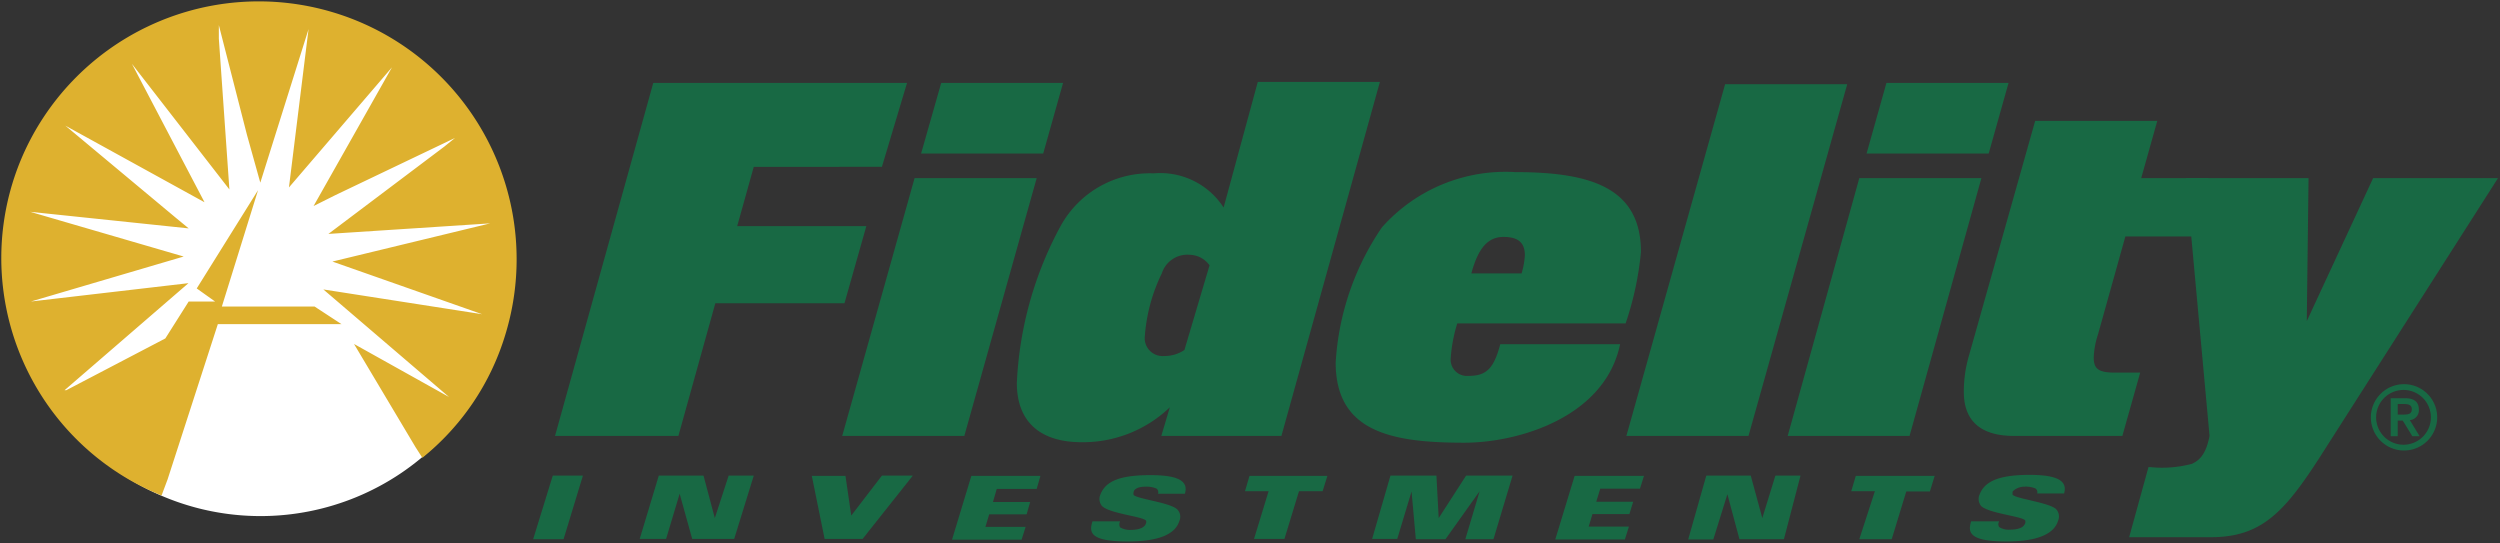 <svg xmlns="http://www.w3.org/2000/svg" viewBox="0 0 99.5 21.62"><rect x="0" y="0" width="99.5" height="21.62" fill="#333333" stroke="none"/><defs><style>.cls-1{fill:#fff;}.cls-2{fill:#deb12f;}.cls-3{fill:#186944;}.cls-4{fill:none;}</style></defs><g id="Calque_2"><g id="Calque_1-2"><path class="cls-1" d="M10.37,20.54a10,10,0,1,0-10-10,10,10,0,0,0,10,10"></path><path class="cls-2" d="M8.83,12.2h3.69l1.07.7H8.67l-2,6.18-.24.64A10.19,10.19,0,0,1,.84,6.34,10.26,10.26,0,0,1,13.22.48,10.26,10.26,0,0,1,20.1,13.36a10,10,0,0,1-3.29,4.86l-.27-.42-2.45-4.11,3.78,2.11s0,0,0,0l-5-4.28,6.41,1s0,0,0,0l-.05,0-6-2.11,6.28-1.52s0,0,0,0l-6.44.42,4.62-3.48.42-.34s0,0,0,0L13.36,7.76l-.88.44L15.6,2.68s0,0,0,0L11.5,7.46l.78-6.3s0,0,0,0L10.36,7.27l-.53-1.9L8.71,1s0,0,0,0l0,.54.42,6-3.88-5s0,0,0,0L8.14,8.05,2.6,5l0,0L7,8.67l.51.42L1.2,8.43a0,0,0,0,0,0,0l6.11,1.78L1.23,12a0,0,0,0,0,0,0l6.27-.73L2.57,15.53s0,0,0,0l.07,0,3.94-2.06L7.51,12H8.56l-.73-.52,2.44-3.91L8.83,12.2h0"></path><path class="cls-3" d="M27,17.35H22.09L26,3.3H36.1l-1,3.34H30L29.34,9h5.14l-.87,3.07H28.47Z"></path><path class="cls-3" d="M38.38,17.35H33.52L36.4,7.09h4.86ZM41.52,6.11H36.66l.8-2.81h4.85Z"></path><path class="cls-3" d="M51,17.35H46.22l.34-1.14a5,5,0,0,1-3.51,1.39c-1.58,0-2.58-.75-2.58-2.36A14.47,14.47,0,0,1,42.21,9,4.05,4.05,0,0,1,45.92,6.9,3,3,0,0,1,48.7,8.26l1.36-5h4.86Zm-3.65-7.21a1.07,1.07,0,0,0-1.11.74,6.83,6.83,0,0,0-.68,2.56.71.71,0,0,0,.75.73,1.44,1.44,0,0,0,.83-.24l1-3.37A1,1,0,0,0,47.33,10.14Z"></path><path class="cls-3" d="M64.7,12.87H58a6,6,0,0,0-.26,1.36.65.65,0,0,0,.71.73c.68,0,1-.26,1.26-1.26h4.77c-.61,2.92-4.07,3.92-6.2,3.92-2.88,0-5.12-.42-5.12-3.19A10.65,10.65,0,0,1,55,9.05a6.58,6.58,0,0,1,5.31-2.2c3,0,5,.62,5,3.18A12.44,12.44,0,0,1,64.7,12.87ZM59.84,9.43c-.6,0-1,.41-1.28,1.45h2a3.22,3.22,0,0,0,.13-.72C60.69,9.6,60.35,9.43,59.84,9.43Z"></path><path class="cls-3" d="M69.59,17.35H64.73l3.93-14h4.86Z"></path><path class="cls-3" d="M76,17.35H71.15L74,7.09h4.86ZM79.15,6.11H74.29l.79-2.81h4.86Z"></path><path class="cls-3" d="M87.89,7.09l.42,2.32H84.59l-1.09,3.9a3.28,3.28,0,0,0-.17.92c0,.45.19.6.85.6h1l-.71,2.52H80.16c-1.43,0-2-.69-2-1.75a5.16,5.16,0,0,1,.2-1.43L81,4.81h4.86l-.64,2.28Z"></path><path class="cls-3" d="M22,18.93H23.2l-.77,2.53H21.22Z"></path><path class="cls-3" d="M26.22,18.93H28l.45,1.69h0L29,18.93H30l-.78,2.52H27.55l-.5-1.8h0l-.54,1.8H25.46Z"></path><path class="cls-3" d="M32.31,18.94h1.34l.23,1.58,1.22-1.59h1.23l-2,2.52H32.82Z"></path><path class="cls-3" d="M38.66,18.94h2.75l-.15.52H39.67l-.15.52H41l-.14.49H39.37l-.15.5h1.6l-.16.51H37.89Z"></path><path class="cls-3" d="M50.49,19.55h-.94l.18-.61h3.1l-.19.61H51.7l-.58,1.9H49.91Z"></path><path class="cls-3" d="M55.34,18.93h1.83l.09,1.69h0l1.09-1.69H60.2l-.76,2.53H58.32l.57-1.91h0l-1.36,1.91H56.35l-.17-1.9h0l-.57,1.89h-1Z"></path><path class="cls-3" d="M67.91,18.93h1.77l.46,1.69h0l.52-1.69h1L71,21.46H69.23l-.48-1.79h0l-.56,1.8h-1Z"></path><path class="cls-3" d="M74.62,19.55h-.94l.18-.61H77l-.19.62h-.94l-.58,1.9H74Z"></path><path class="cls-3" d="M95.66,15.29A1.32,1.32,0,1,0,97,16.61,1.32,1.32,0,0,0,95.66,15.29Zm0,2.41a1.09,1.09,0,1,1,1.09-1.09A1.09,1.09,0,0,1,95.66,17.7Z"></path><path class="cls-3" d="M95.63,16.5h-.2v-.42h.2c.17,0,.36,0,.36.21S95.8,16.5,95.63,16.5Zm.67.86-.39-.64a.39.39,0,0,0,.36-.42c0-.29-.17-.45-.54-.45h-.58v1.51h.28v-.62h.2l.38.62Z"></path><path class="cls-3" d="M45.12,19.7a.14.14,0,0,1,0-.11c0-.13.2-.22.45-.22a1.09,1.09,0,0,1,.45.07.18.18,0,0,1,.07.21h1.07c.13-.45-.15-.74-1.37-.74s-1.8.24-2,.79a.43.43,0,0,0,.07.44c.3.3,1.64.42,1.75.58a.14.14,0,0,1,0,.11c-.06.2-.35.26-.6.26a.8.8,0,0,1-.43-.1.26.26,0,0,1,0-.24H43.48c-.12.4-.17.8,1.4.8,1.31,0,1.91-.32,2.06-.82a.41.41,0,0,0-.09-.46C46.56,20,45.27,19.86,45.12,19.7Z"></path><path class="cls-3" d="M62.67,18.94h2.76l-.16.51H63.69l-.16.52H65l-.15.49H63.38l-.15.5h1.6l-.16.51H61.9Z"></path><path class="cls-3" d="M94.45,7.09l-2.64,5.69.07-5.69H87l.94,10.26c-.12.61-.32.94-.7,1.11a4.63,4.63,0,0,1-1.67.13h-.06l-.77,2.79H88c2,0,2.92-1,4.32-3.17L99.42,7.09Z"></path><path class="cls-3" d="M80.1,19.69s0-.07,0-.11.2-.21.46-.21a1,1,0,0,1,.45.07.18.18,0,0,1,.07.2h1.07c.13-.45-.16-.74-1.37-.74s-1.8.25-2,.8a.44.44,0,0,0,.07.44c.3.29,1.63.41,1.75.57a.16.16,0,0,1,0,.12c-.07.2-.35.25-.6.25a.72.72,0,0,1-.43-.1.2.2,0,0,1,0-.23H78.45c-.11.39-.16.8,1.4.8,1.31,0,1.91-.33,2.06-.82a.43.43,0,0,0-.08-.47C81.54,20,80.24,19.85,80.1,19.69Z"></path><rect class="cls-4" width="99.5" height="21.62"></rect></g></g></svg>
